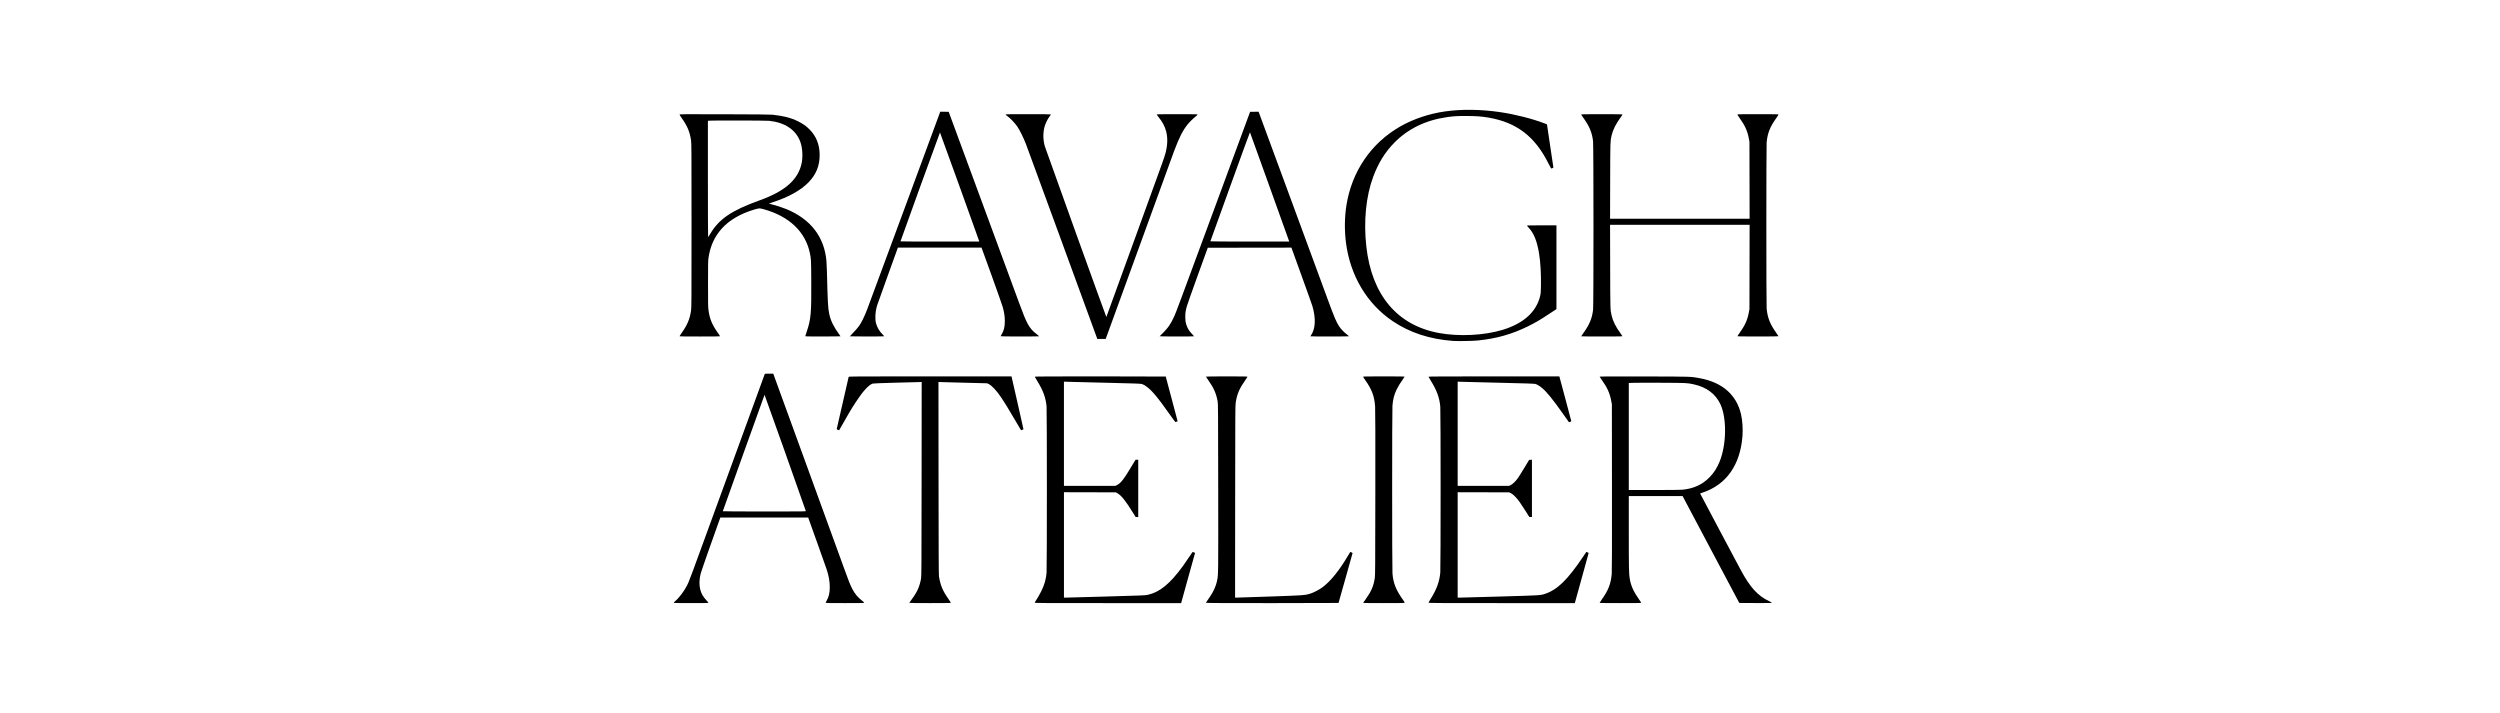 <?xml version="1.0" encoding="UTF-8"?>
<svg id="Layer_1" data-name="Layer 1" xmlns="http://www.w3.org/2000/svg" viewBox="0 0 6291 1794">
  <path d="M1695.49,1516.62c0-.48,1.45-2.15,3.18-3.6,9.55-7.89,22.78-25.2,29.43-38.5,7.13-14.12-.48,6.44,106.9-288.17,48.88-134.04,89.04-244.27,89.32-244.89,.42-1.11,1.66-1.25,11.01-1.25h10.45l85.51,234.92c47.01,129.13,89.25,245.31,93.89,258.05,10.52,29.15,13.92,37.73,19.11,47.98,6.65,13.09,13.78,21.6,26.03,31.23,2.35,1.87,4.29,3.81,4.29,4.29,0,.83-8.17,.97-48.47,.97s-48.47-.14-48.47-.97c0-.55,1.11-2.84,2.42-5.05,5.54-9.35,7.96-19.66,7.96-33.93s-2.63-29.29-7.89-45.07c-1.18-3.67-12.19-34.55-24.3-68.48l-22.16-61.83h-221.07l-.69,1.94c-21.26,58.85-47.5,133.84-48.88,139.65-3.53,15.16-3.88,26.93-1.11,38.84,2.42,10.39,7.27,18.97,15.79,28.04,2.77,2.91,4.99,5.68,4.99,6.09,0,.55-12.19,.76-43.62,.76-37.67,0-43.62-.14-43.62-1.04h0Zm332.2-230.84c-.35-2.28-103.37-292.25-103.79-292.25-.21,0-23.89,65.78-52.62,146.16-28.73,80.38-52.27,146.44-52.41,146.78s43.76,.62,104.41,.62c102.4,0,104.62,0,104.41-1.32Z"/>
  <path d="M2288.16,1516.96c0-.42,2.63-4.22,5.89-8.45,13.71-18.21,20.08-32.33,23.68-52.55,1.04-6.02,1.18-25.41,1.38-250.57l.21-244.13-6.37,.21c-3.53,.14-30.81,.83-60.58,1.59-34.83,.9-54.91,1.73-56.43,2.22-10.04,3.39-24.03,18.62-41.75,45.56-11.29,17.1-19.59,31.02-40.57,68.34l-2.08,3.6-3.12-1.18c-2.7-1.04-3.05-1.38-2.7-2.77,.21-.9,6.92-30.33,14.96-65.43,7.96-35.1,14.68-64.39,14.89-65.01,.35-1.18,10.73-1.25,205.08-1.25h204.73l15.09,66.33c8.31,36.42,15.02,66.47,15.02,66.74,0,.21-1.32,.9-2.98,1.45l-2.98,.97-1.45-2.22c-.76-1.18-7.89-13.22-15.86-26.73-16.62-28.39-24.51-41.27-32.4-52.9-12.05-17.86-23.89-30.6-31.78-34.34l-4.29-1.94-54.7-1.38c-30.05-.83-57.61-1.52-61.14-1.66l-6.37-.21,.21,241.71c.14,188.05,.42,242.88,1.04,247.18,3.53,22.36,9.28,36.28,23.61,56.77,3.46,4.92,6.3,9.35,6.3,9.83,0,.69-10.52,.9-52.27,.9-34.76,0-52.27-.21-52.27-.69h0Z"/>
  <path d="M2603.88,1516.55c0-.55,.9-2.35,2.01-3.95,4.15-6.02,10.11-16.34,14.33-24.79,7.75-15.44,11.91-29.77,13.36-46.32,1.04-11.22,1.04-407.88,0-418.89-2.08-22.02-8.59-39.81-23.4-63.84-3.46-5.61-6.3-10.52-6.3-10.87,0-.55,49.85-.76,164.78-.76,90.63,0,164.78,.21,164.78,.42s6.72,25.27,14.89,55.74c8.17,30.4,14.89,55.74,14.89,56.22,0,.83-3.6,2.56-5.33,2.56-.48,0-5.54-6.79-11.35-15.02-34.96-49.71-50.47-67.92-65.84-77.27-2.42-1.45-5.89-3.05-7.82-3.6-2.7-.76-22.16-1.45-90.7-3.05-47.98-1.18-91.19-2.22-96.03-2.42l-8.86-.35v262.34h129.27l4.43-2.22c8.86-4.43,16.89-14.33,31.57-38.98,4.78-7.96,10.11-16.82,11.84-19.52l3.12-5.05h6.72v144.01h-6.58l-5.47-8.86c-20.49-32.96-30.4-45.35-40.71-51.1l-3.67-2.01-65.22-.21-65.29-.14v265.18h6.44c3.46,0,49.37-1.25,101.92-2.77,85.37-2.42,96.24-2.84,101.78-4.02,30.81-6.65,56.64-27.76,89.66-73.18,5.19-7.2,12.12-17.24,23.89-34.83,.07-.07,1.52,.35,3.18,.97l3.12,1.18-17.1,61.48c-9.35,33.79-17.24,62.24-17.52,63.21l-.42,1.8h-184.17c-166.86,0-184.17-.07-184.17-1.11h0Z"/>
  <path d="M3034.54,1516.89c0-.42,1.52-2.84,3.39-5.4,13.78-18.62,21.67-34.9,24.93-51.17,2.91-14.33,2.91-15.51,2.63-233.81-.21-192.9-.35-210.34-1.38-216.3-3.53-19.94-9.97-34.41-23.68-53.59-3.25-4.57-5.89-8.52-5.89-8.86s21.46-.62,52.27-.62c41.33,0,52.27,.21,52.27,.9,0,.42-2.63,4.57-5.89,9.14-14.47,20.63-20.43,34.62-23.68,56.01-1.11,7.13-1.18,25.69-1.38,249.19l-.21,241.43h4.99c2.77,0,40.92-1.25,84.68-2.77,83.02-2.91,85.3-3.05,97.62-6.58,9.14-2.56,24.23-10.32,32.89-16.82,20.36-15.37,40.78-40.5,63.01-77.68,3.53-5.89,6.51-10.8,6.58-10.94,.42-.48,5.89,2.15,5.89,2.84,0,.35-7.96,28.66-17.66,62.87-9.69,34.13-17.66,62.31-17.66,62.52s-75.05,.42-166.86,.42c-123.38,0-166.86-.21-166.86-.76Z"/>
  <path d="M3430.3,1516.82c.28-.48,3.18-4.64,6.44-9.21,13.85-19.32,19.39-32.13,22.71-52.27,1.11-6.72,1.25-22.5,1.45-214.98,.14-142.14,0-210.83-.55-217.54-1.94-26.52-8.24-43-25.69-67.51-2.63-3.67-4.78-7.06-4.78-7.41,0-.55,15.79-.76,52.27-.76,38.36,0,52.27,.21,52.27,.76,0,.42-1.52,2.84-3.39,5.4-6.58,8.93-12.6,18.76-16.69,27.14-6.09,12.74-8.79,23.19-10.39,40.43-.97,10.59-.97,410.99,.07,422.35,2.15,25.34,9.28,42.58,28.53,69.17,1.32,1.87,2.28,3.81,2.08,4.29-.28,.83-9,.97-52.62,.97s-52.14-.21-51.72-.83h0Z"/>
  <path d="M3594.67,1516.68c0-.48,2.49-4.92,5.61-9.83,14.89-23.75,22.16-43.69,24.09-66.4,1.04-11.49,1.04-405.32,0-416.81-1.94-22.85-8.79-41.47-24.03-65.84-3.12-4.99-5.68-9.42-5.68-9.83,0-.62,40.3-.83,164.65-.83h164.65l15.02,55.94c8.31,30.74,15.02,56.22,15.02,56.57,0,.42-1.32,1.25-2.91,1.8l-2.91,1.11-13.5-19.11c-26.86-38.22-42.72-57.74-54.7-67.51-6.09-4.99-12.05-8.52-16.34-9.76-2.7-.76-22.02-1.45-90.7-3.05-47.98-1.18-91.19-2.22-96.03-2.42l-8.86-.35v262.34h129.27l4.29-2.15c5.26-2.63,12.05-9.21,18.07-17.59,2.42-3.39,9.76-15.02,16.27-25.89l11.91-19.8,3.6-.21,3.53-.21v144.08h-6.58l-9.69-15.37c-5.33-8.45-12.19-18.83-15.23-23.06-7.2-10.04-15.99-18.83-21.46-21.53l-4.15-2.01-64.88-.21-64.94-.14v265.18h6.79c3.67-.07,49.44-1.25,101.57-2.77,100.6-2.91,99.91-2.84,111.26-6.65,31.36-10.39,56.98-35.38,96.45-94.09,4.08-6.09,7.55-11.15,7.62-11.29,.42-.48,5.89,2.15,5.89,2.77,0,.55-31.5,114.59-34.06,123.31l-.76,2.56h-184.1c-154.95,0-184.03-.14-184.03-.97h0Z"/>
  <path d="M4025.32,1516.89c0-.35,2.15-3.74,4.78-7.41,17.17-24.03,23.4-39.95,25.69-65.22,.55-6.23,.69-66.95,.55-217.75l-.21-209.1-1.59-8.65c-3.67-19.52-10.11-33.65-24.03-53.04-2.84-3.95-5.19-7.55-5.19-7.89,0-.55,34.69-.69,111.33-.48,121.3,.21,117.7,.14,140.27,4.29,57.12,10.52,92.64,41.54,104.2,90.84,3.6,15.58,5.05,37.46,3.6,55.6-5.75,71.87-40.16,120.96-98.87,140.97-4.08,1.45-7.55,2.63-7.69,2.7-.07,.07,21.19,40.3,47.29,89.39,26.17,49.09,50.47,94.86,54.14,101.71,23.68,44.45,43.41,66.4,71.8,79.69,4.02,1.87,7.34,3.81,7.34,4.29,0,.69-8.45,.83-40.99,.69l-40.99-.21-71.38-134.46-71.31-134.53h-135.36v91.95c0,91.53,.28,103.86,2.49,116.6,2.98,17.52,9.9,32.68,23.47,51.72,2.84,4.02,5.19,7.69,5.19,8.17,0,.76-9.69,.9-52.27,.9-36.49,0-52.27-.21-52.27-.76h0Zm207.78-284.5c28.66-2.84,49.78-12.39,68.2-30.74,11.77-11.84,19.8-24.44,26.59-41.61,16.82-43.13,17.52-107.8,1.45-142.63-12.05-26.03-35.03-43.27-66.95-50.2-17.38-3.74-16.2-3.67-83.71-4.02-34.62-.14-66.81-.07-71.45,.21l-8.52,.48v269.19h63.63c38.36,0,66.47-.28,70.76-.69Z"/>
  <path d="M3655.59,857.82c-58.16-4.43-107.53-20.56-150.24-49.16-65.29-43.69-107.73-114.73-118.4-198.23-3.88-30.81-3.53-63.28,1.04-92.92,13.43-86.27,62.52-158,136.74-199.96,32.54-18.35,71.45-31.36,111.13-37.11,41.4-6.02,91.12-5.4,139.1,1.73,39.12,5.82,80.87,16.48,112.58,28.66l5.26,2.08,7.82,52.76c4.29,29.08,7.96,53.66,8.17,54.63,.28,1.66,.07,1.94-2.28,2.77-1.52,.55-2.91,.97-3.18,.97-.21,0-3.39-5.89-7.06-13.16-33.79-67.58-79.83-102.75-150.31-114.93-18.21-3.12-31.36-4.08-56.43-4.08-22.78-.07-31.23,.42-47.77,2.77-53.94,7.62-98.52,29.22-133.07,64.39-23.4,23.82-40.09,50.82-53.1,85.58-18.28,49.16-24.51,112.03-17.38,175.72,13.71,122.27,77.75,198.43,183.06,217.68,50.13,9.21,113.27,6.09,159.59-7.89,52.76-15.99,85.02-44.94,94.72-85.16,1.59-6.65,1.8-8.93,2.08-26.86,.48-28.39-1.25-58.57-4.71-79.76-4.99-31.09-13.02-51.37-25.83-64.88-2.49-2.7-4.57-5.26-4.57-5.68,0-.55,9.97-.76,37.04-.76h37.04v210.83l-18.56,12.19c-23.47,15.51-34.13,21.74-53.1,31.09-40.43,19.94-79.35,30.95-126.36,35.66-12.6,1.32-51.3,1.94-63.01,1.04h0Z"/>
  <path d="M2674.16,614.66c-47.91-131.14-89.39-244.27-92.22-251.54-6.58-16.82-15.3-34.62-21.74-44.31-5.54-8.45-18.62-22.09-25.69-26.93-2.22-1.52-4.02-3.12-4.02-3.67,0-.76,9.97-.9,57.12-.9,37.46,0,57.12,.21,57.12,.69,0,.35-1.59,2.63-3.53,4.99-4.57,5.68-10.52,17.86-12.74,26.1-4.09,15.44-3.81,32.89,.69,48.88,2.22,7.69,154.4,430.17,154.88,429.76,.21-.28,30.19-82.6,66.54-182.92,36.42-100.32,69.31-191.16,73.18-201.83,3.88-10.66,7.96-22.92,9.07-27.28,5.4-20.98,5.95-38.29,1.66-55.18-3.12-12.32-9.69-24.65-19.46-36.35-2.42-2.98-4.43-5.68-4.43-6.09,0-.55,14.4-.76,51.58-.76,42.86,0,51.58,.14,51.58,.97,0,.48-1.87,2.42-4.22,4.22-6.51,5.12-16.13,14.54-20.84,20.36-12.25,15.16-20.98,32.4-34.06,67.02-3.74,9.9-166.52,457.04-171.57,471.23l-.69,1.87h-21.05l-87.17-238.31Z"/>
  <path d="M1710.03,845.98c0-.35,2.15-3.74,4.78-7.41,14.75-20.63,21.05-35.52,24.16-57.19,1.11-7.82,1.18-22.43,1.18-214.01s-.07-206.19-1.18-214.01c-3.12-21.67-9.42-36.56-24.16-57.19-2.63-3.67-4.78-7.2-4.78-7.82,0-1.04,8.86-1.11,113.41-.83,76.85,.21,115.56,.55,120.27,1.11,28.66,3.18,46.18,7.69,64.39,16.62,12.05,5.95,20.22,11.63,28.73,20.15,17.1,17.03,25.69,38.57,25.76,64.39,.07,27.21-8.72,48.95-27.76,68.82-19.18,19.87-50.34,37.32-89.32,49.99-5.75,1.87-10.45,3.53-10.45,3.74s3.18,1.11,7.13,2.01c8.86,2.01,28.04,8.24,36.9,11.91,61.07,25.41,95.34,70,100.6,130.79,.42,4.36,.9,15.3,1.11,24.23,2.01,79.9,2.77,94.58,5.95,109.12,3.6,16.55,11.42,32.61,24.93,50.89,1.87,2.56,3.39,4.78,3.39,5.05,0,.21-19.94,.42-44.31,.42-34.41,0-44.31-.21-44.31-.83,0-.48,1.52-5.4,3.46-10.94,10.73-31.36,12.12-47.01,11.56-130.51-.35-50.4-.42-52.9-3.39-67.16-11.08-54.01-51.93-92.99-116.11-110.78-10.66-2.98-10.94-2.98-23.61,.69-34.48,10.04-63.42,26.93-82.12,47.98-18.76,21.05-29.56,45.28-33.65,75.61-.69,4.92-.9,20.91-.9,63.7,0,51.58,.14,58.02,1.25,66.47,2.98,21.88,9.14,36.49,24.16,57.54,2.56,3.67,4.71,6.99,4.71,7.48,0,.55-13.5,.76-50.89,.76s-50.89-.21-50.89-.76h0Zm76.78-256.8c22.29-38.08,53.52-59.34,125.04-85.16,62.94-22.71,95.34-50.82,104.89-90.98,4.15-17.24,2.84-41.2-3.12-56.84-11.22-29.77-38.29-47.91-78.03-52.2-7.34-.83-144.22-1.11-150.59-.35l-3.67,.48v146.3c0,80.52,.21,146.37,.55,146.3,.28,0,2.49-3.39,4.92-7.55Z"/>
  <path d="M2138.61,846.33c0-.28,4.15-4.71,9.21-9.9,4.99-5.19,11.22-12.39,13.78-15.99,6.23-8.72,13.09-22.64,20.15-40.85,3.18-8.17,45.9-123.73,95.06-256.73l89.25-241.78,10.59,.14,10.66,.21,84.75,229.87c46.67,126.43,88.07,238.94,92.09,249.95,20.08,54.97,25.69,65.01,44.45,79.62,3.46,2.7,6.3,5.05,6.3,5.4,.07,.28-21.74,.48-48.4,.48-31.23,0-48.47-.21-48.47-.69,0-.35,1.04-2.28,2.28-4.29,5.82-9.14,8.31-19.25,8.24-34.13-.07-11.77-1.45-21.19-5.19-34.69-1.25-4.64-13.78-40.23-27.83-79.14l-25.62-70.69h-210.48l-25.83,71.52c-14.12,39.26-26.24,73.05-26.79,74.91-4.29,14.4-5.33,32.89-2.49,43.62,2.91,10.8,8.52,20.43,16.62,28.39,2.35,2.28,4.22,4.36,4.22,4.64s-19.46,.55-43.27,.55-43.27-.21-43.27-.42h0Zm325.21-240.05c-1.04-3.95-98.04-272.93-98.46-272.93s-99.36,272.73-99.36,274.04c0,.28,44.59,.48,99.08,.48h99.08l-.35-1.59Z"/>
  <path d="M2918.22,846.12c0-.35,1.94-2.35,4.36-4.5,5.12-4.5,14.82-15.37,19.04-21.39,4.5-6.44,9.21-15.09,13.5-24.79,5.12-11.49,9.07-22.23,106.69-286.57l83.92-227.44,10.73-.14,10.66-.21,81.7,221.7c44.93,121.93,86.13,233.88,91.6,248.77,17.24,47.15,22.16,58.78,29.7,70.14,4.29,6.44,12.19,14.61,19.46,20.15,2.77,2.08,4.99,4.09,4.99,4.36s-21.81,.55-48.47,.55-48.47-.21-48.47-.48c0-.35,.62-1.45,1.45-2.63,11.15-16.41,12.46-42.03,3.67-72.63-.97-3.46-12.81-36.76-26.38-74.08-13.5-37.39-25.06-69.24-25.62-70.9l-1.04-2.91-105.24,.14-105.24,.21-25.27,69.58c-13.85,38.29-26.24,73.32-27.49,77.89-3.32,11.84-4.15,18.49-3.74,29.84,.35,7.96,.69,10.66,2.28,15.51,3.18,9.97,7.06,16.2,14.89,24.44,2.7,2.7,4.85,5.19,4.85,5.47,0,.35-19.46,.55-43.27,.55-25.76,0-43.27-.28-43.27-.62h0Zm323.75-244.62c-1.25-3.53-23.4-65.29-49.23-137.3-25.83-71.94-47.15-131.07-47.36-131.34-.21-.21-22.71,61.28-49.92,136.67-27.21,75.4-49.57,137.37-49.71,137.71-.14,.35,39.12,.62,99.15,.62h99.42l-2.35-6.37h0Z"/>
  <path d="M3978.93,846.26c0-.21,1.8-2.98,4.02-6.02,16.76-23.19,23.13-38.08,25.89-60.65,1.38-10.94,1.32-412.93-.07-424.42-2.49-21.39-9.21-37.53-24.3-58.51-3.05-4.15-5.47-8.03-5.54-8.45,0-.69,10.8-.9,51.93-.9s51.93,.21,51.93,.9c0,.48-2.08,3.67-4.57,7.06-12.12,16.55-19.46,31.36-22.85,45.77-3.32,14.33-3.25,13.5-3.53,114.38l-.28,94.99h351.17l-.21-96.72-.21-96.79-1.59-8.65c-3.53-19.11-9.83-32.82-24.44-53.1-2.28-3.05-4.08-6.09-4.08-6.72,0-1.04,4.85-1.11,51.58-1.11s51.58,.14,51.58,1.04c0,.55-2.28,4.22-5.12,8.17-15.92,22.16-22.23,37.8-24.65,61.34-.97,9.9-.97,409.12,0,419.02,2.42,23.33,8.79,39.4,24.58,61.28,2.84,3.95,5.19,7.55,5.19,7.89,0,.48-17.79,.69-51.58,.69-36.9,0-51.58-.21-51.58-.76,0-.42,1.8-3.32,4.08-6.37,14.61-20.29,20.91-34,24.44-53.11l1.59-8.65,.21-106.07,.21-106.14h-351.17l.28,104.41c.28,110.99,.21,109.19,3.53,123.66,3.32,14.26,10.11,28.04,22.16,44.66,2.56,3.6,4.85,6.99,5.05,7.48,.28,.76-9.14,.9-51.65,.9-28.6,0-52-.21-52-.48h0Z"/>
</svg>